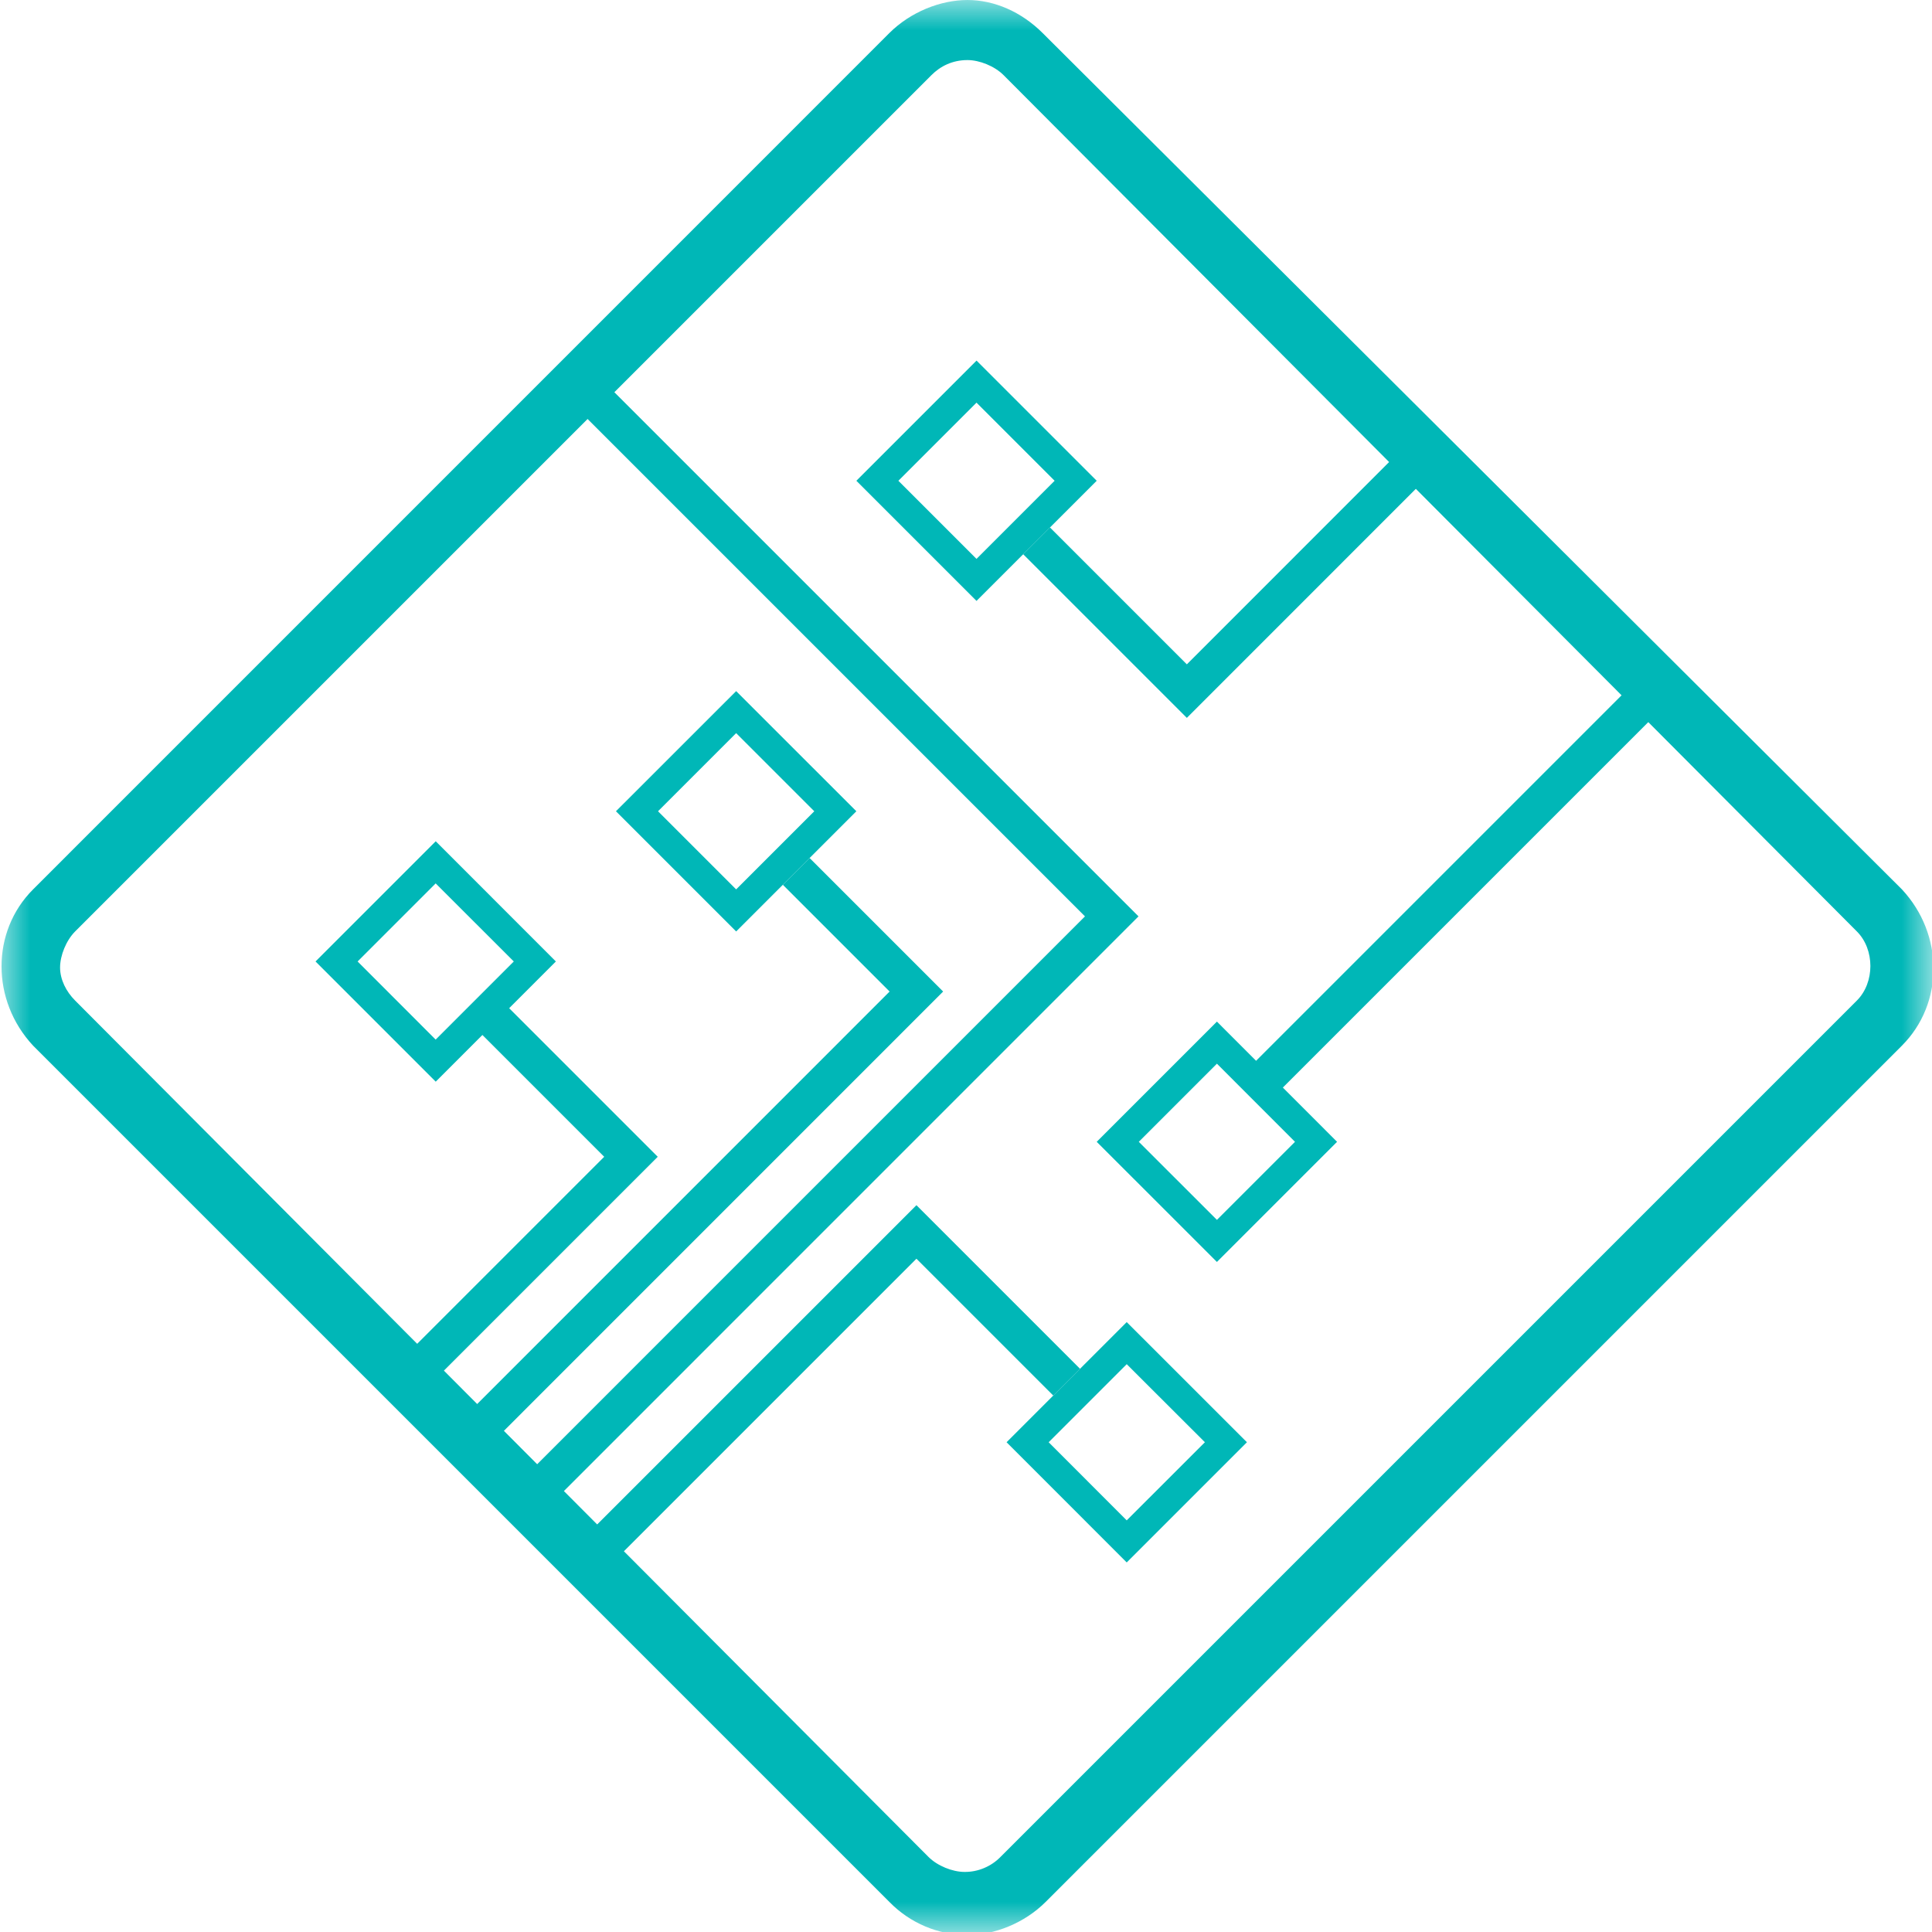 <?xml version="1.0" encoding="UTF-8"?> <svg xmlns="http://www.w3.org/2000/svg" width="32" height="32" viewBox="0 0 32 32" fill="none"><mask id="mask0_119_2" style="mask-type:luminance" maskUnits="userSpaceOnUse" x="0" y="0" width="32" height="32"><path d="M0 0H32V32H0V0Z" fill="white"></path></mask><g mask="url(#mask0_119_2)"><path d="M16.025 0.995C16.224 0.995 16.473 1.095 16.622 1.244L30.756 15.428C31.054 15.726 31.054 16.274 30.756 16.572L16.572 30.756C16.495 30.835 16.402 30.898 16.299 30.941C16.197 30.984 16.087 31.006 15.976 31.005C15.776 31.005 15.527 30.905 15.378 30.756L1.244 16.572C1.095 16.423 0.995 16.224 0.995 16.025C0.995 15.826 1.096 15.577 1.244 15.428L15.428 1.244C15.577 1.095 15.776 0.995 16.025 0.995ZM16.025 0C15.577 0 15.079 0.199 14.731 0.547L0.548 14.731C-0.149 15.427 -0.149 16.572 0.548 17.319L14.731 31.502C14.899 31.675 15.101 31.813 15.323 31.907C15.545 32.001 15.784 32.049 16.025 32.05C16.473 32.05 16.971 31.851 17.319 31.502L31.502 17.319C32.199 16.622 32.199 15.477 31.502 14.731L17.269 0.547C16.921 0.199 16.472 0 16.025 0Z" fill="#00B7B7"></path><path d="M16.174 6.669L17.468 7.963L16.174 9.257L14.88 7.963L16.174 6.669ZM16.174 5.973L14.184 7.963L16.174 9.953L18.165 7.963L16.174 5.972V5.973ZM12.193 12.143L13.487 13.437L12.193 14.731L10.899 13.437L12.193 12.143ZM12.193 11.447L10.202 13.437L12.193 15.428L14.184 13.437L12.193 11.447ZM7.216 14.632L8.51 15.925L7.216 17.219L5.923 15.925L7.216 14.632ZM7.216 13.935L5.226 15.925L7.217 17.916L9.207 15.925L7.217 13.934L7.216 13.935ZM20.156 17.618L21.449 18.912L20.156 20.205L18.862 18.912L20.156 17.618ZM20.156 16.921L18.165 18.912L20.156 20.902L22.146 18.912L20.156 16.921V16.921ZM18.662 22.595L19.957 23.888L18.662 25.182L17.369 23.888L18.662 22.595ZM18.662 21.898L16.672 23.888L18.662 25.879L20.653 23.888L18.662 21.898Z" fill="#00B7B7"></path><path d="M17.169 8.958L19.658 11.447L23.639 7.465M6.967 22.644L10.451 19.16L7.963 16.672" stroke="#00B7B7" stroke-width="0.627" stroke-miterlimit="10"></path><path d="M7.714 23.888L15.178 16.423L13.188 14.433" stroke="#00B7B7" stroke-width="0.627" stroke-miterlimit="10"></path><path d="M8.709 24.884L18.414 15.178L9.705 6.469M9.705 25.879L15.179 20.405L17.667 22.893M27.371 11.447L20.902 17.916" stroke="#00B7B7" stroke-width="0.627" stroke-miterlimit="10"></path></g></svg> 